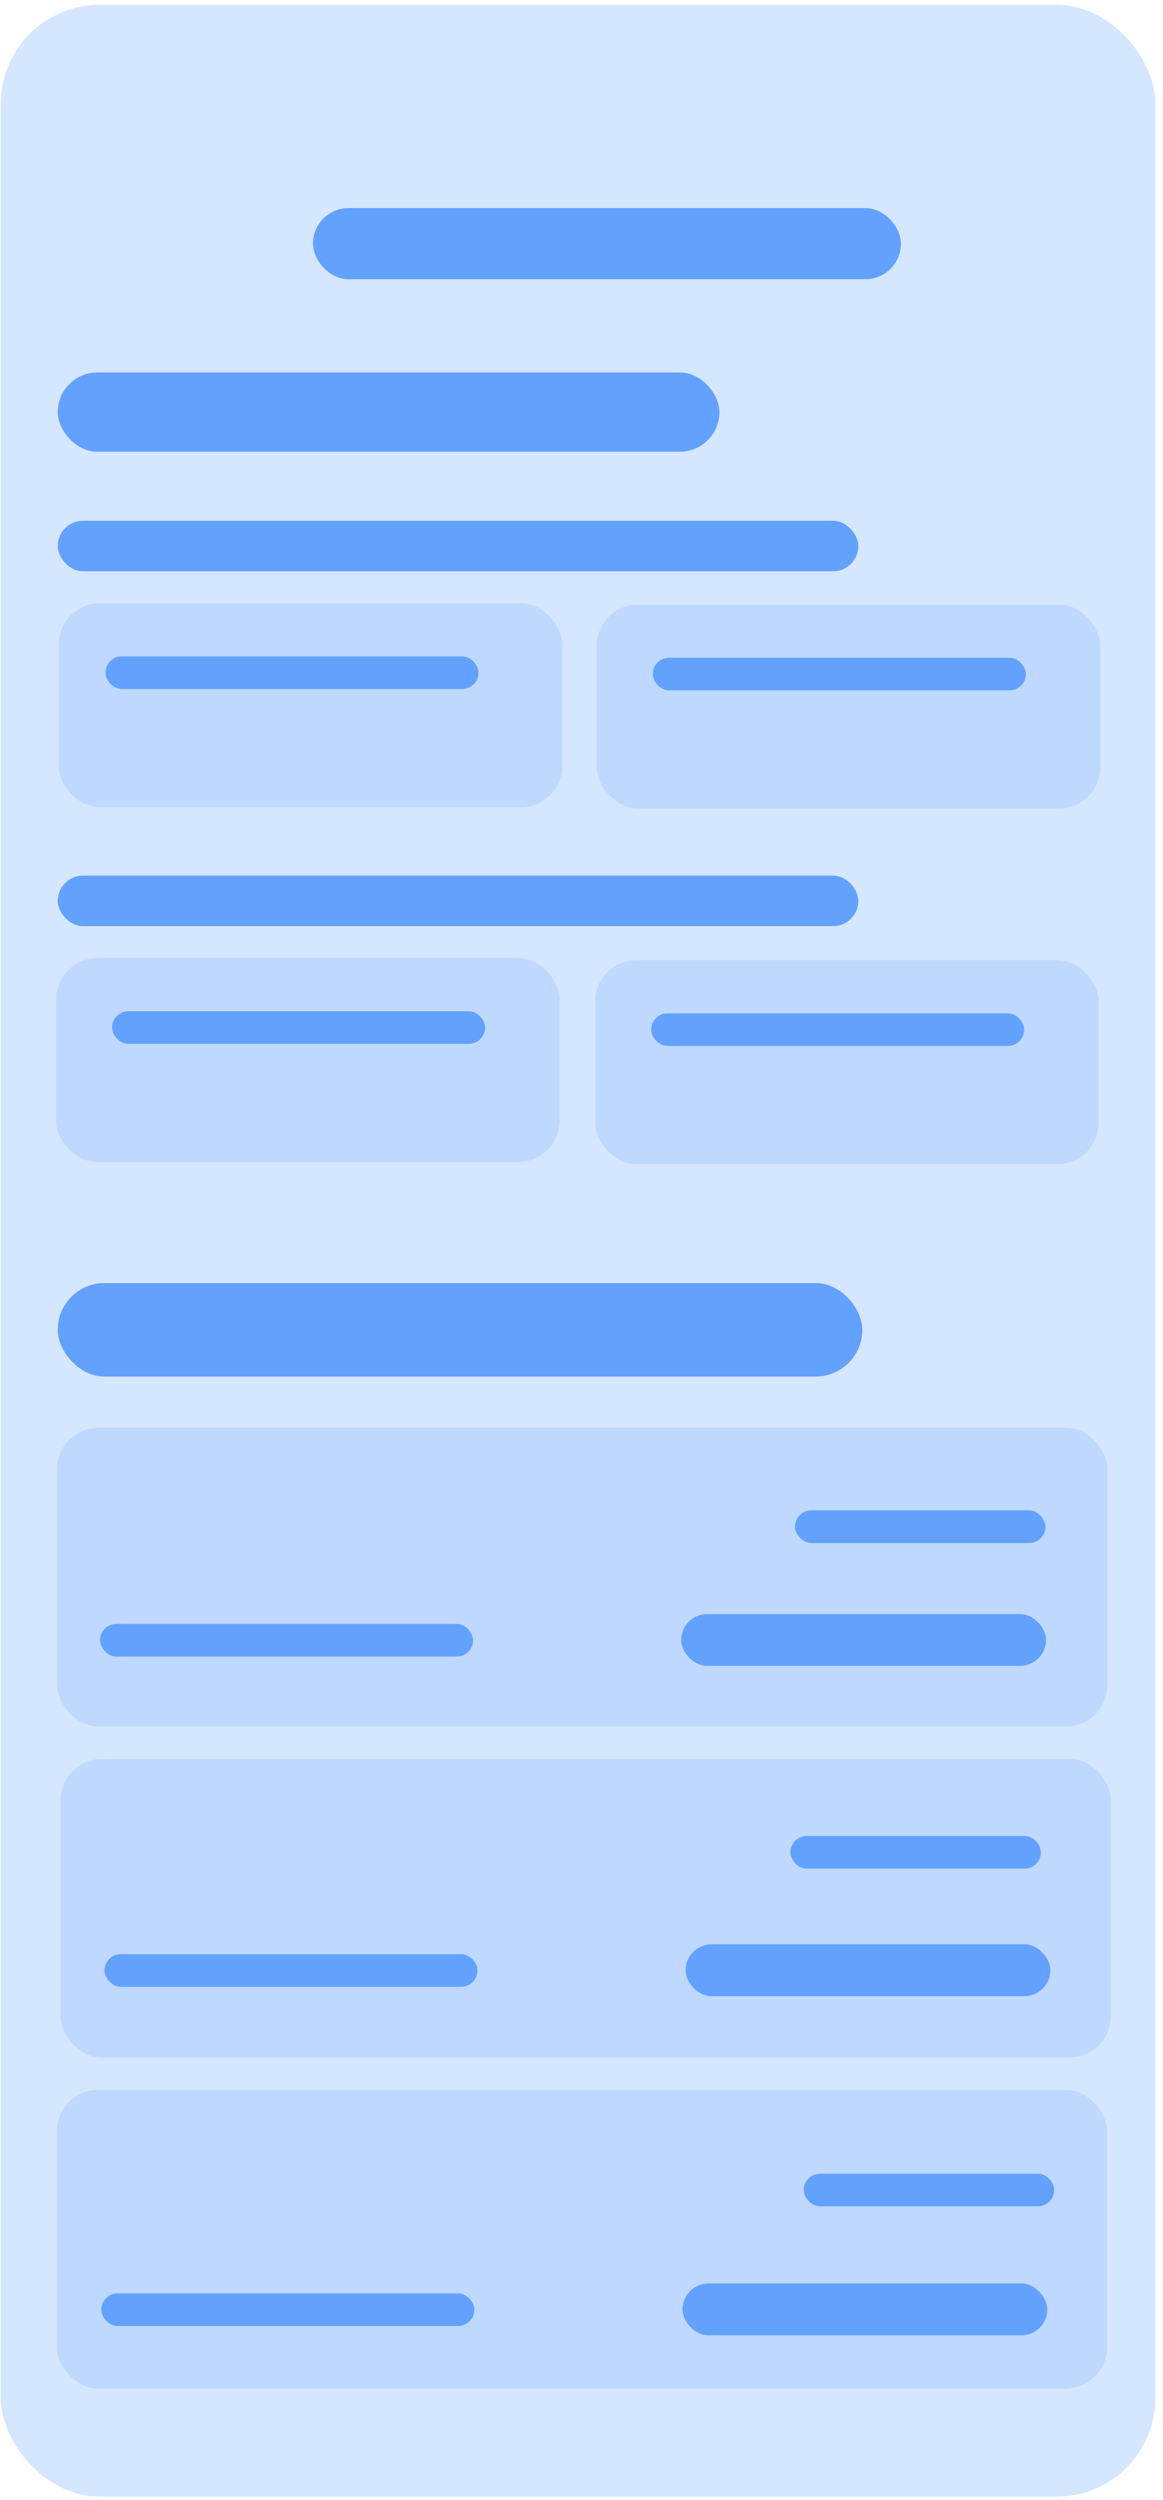 <?xml version="1.0" encoding="UTF-8"?> <svg xmlns:xlink="http://www.w3.org/1999/xlink" xmlns="http://www.w3.org/2000/svg" width="141" height="303" class="hero-card-b__preview hero-card-b__preview_b" viewBox="0 0 141 303" fill="none"><rect x="0.09" y="0.582" width="140" height="302" rx="12" fill="#D5E6FF"></rect><rect opacity="0.5" x="7.119" y="73.118" width="61.039" height="24.707" rx="5" fill="#A9CBFF"></rect><rect opacity="0.5" x="6.793" y="116.115" width="61.039" height="24.707" rx="5" fill="#A9CBFF"></rect><rect opacity="0.5" x="72.153" y="116.369" width="61.039" height="24.707" rx="5" fill="#A9CBFF"></rect><rect opacity="0.5" x="6.928" y="173.033" width="127.306" height="36.199" rx="5" fill="#A9CBFF"></rect><rect opacity="0.5" x="7.364" y="213.163" width="127.306" height="36.199" rx="5" fill="#A9CBFF"></rect><rect opacity="0.5" x="6.901" y="253.273" width="127.306" height="36.199" rx="5" fill="#A9CBFF"></rect><rect opacity="0.5" x="72.352" y="73.276" width="61.039" height="24.707" rx="5" fill="#A9CBFF"></rect><rect x="37.942" y="25.22" width="71.288" height="8.62" rx="4.31" fill="#63A1FF"></rect><rect x="7" y="45.141" width="80.222" height="9.605" rx="4.803" fill="#63A1FF"></rect><rect x="7" y="155.496" width="97.544" height="11.335" rx="5.668" fill="#63A1FF"></rect><rect x="7" y="63.116" width="97.06" height="6.12" rx="3.06" fill="#63A1FF"></rect><rect x="7" y="106.121" width="97.06" height="6.12" rx="3.06" fill="#63A1FF"></rect><rect x="12.787" y="79.549" width="45.226" height="3.953" rx="1.976" fill="#63A1FF"></rect><rect x="79.144" y="79.715" width="45.226" height="3.953" rx="1.976" fill="#63A1FF"></rect><rect x="13.585" y="122.553" width="45.226" height="3.953" rx="1.976" fill="#63A1FF"></rect><rect x="12.129" y="196.81" width="45.226" height="3.953" rx="1.976" fill="#63A1FF"></rect><rect x="96.383" y="183.048" width="30.366" height="3.953" rx="1.976" fill="#63A1FF"></rect><rect x="82.59" y="195.614" width="44.221" height="6.279" rx="3.139" fill="#63A1FF"></rect><rect x="83.124" y="235.637" width="44.221" height="6.279" rx="3.139" fill="#63A1FF"></rect><rect x="82.748" y="276.741" width="44.221" height="6.279" rx="3.139" fill="#63A1FF"></rect><rect x="95.826" y="222.51" width="30.366" height="3.953" rx="1.976" fill="#63A1FF"></rect><rect x="97.446" y="263.438" width="30.366" height="3.953" rx="1.976" fill="#63A1FF"></rect><rect x="12.663" y="236.833" width="45.226" height="3.953" rx="1.976" fill="#63A1FF"></rect><rect x="12.287" y="277.938" width="45.226" height="3.953" rx="1.976" fill="#63A1FF"></rect><rect x="78.945" y="122.808" width="45.226" height="3.953" rx="1.976" fill="#63A1FF"></rect></svg> 